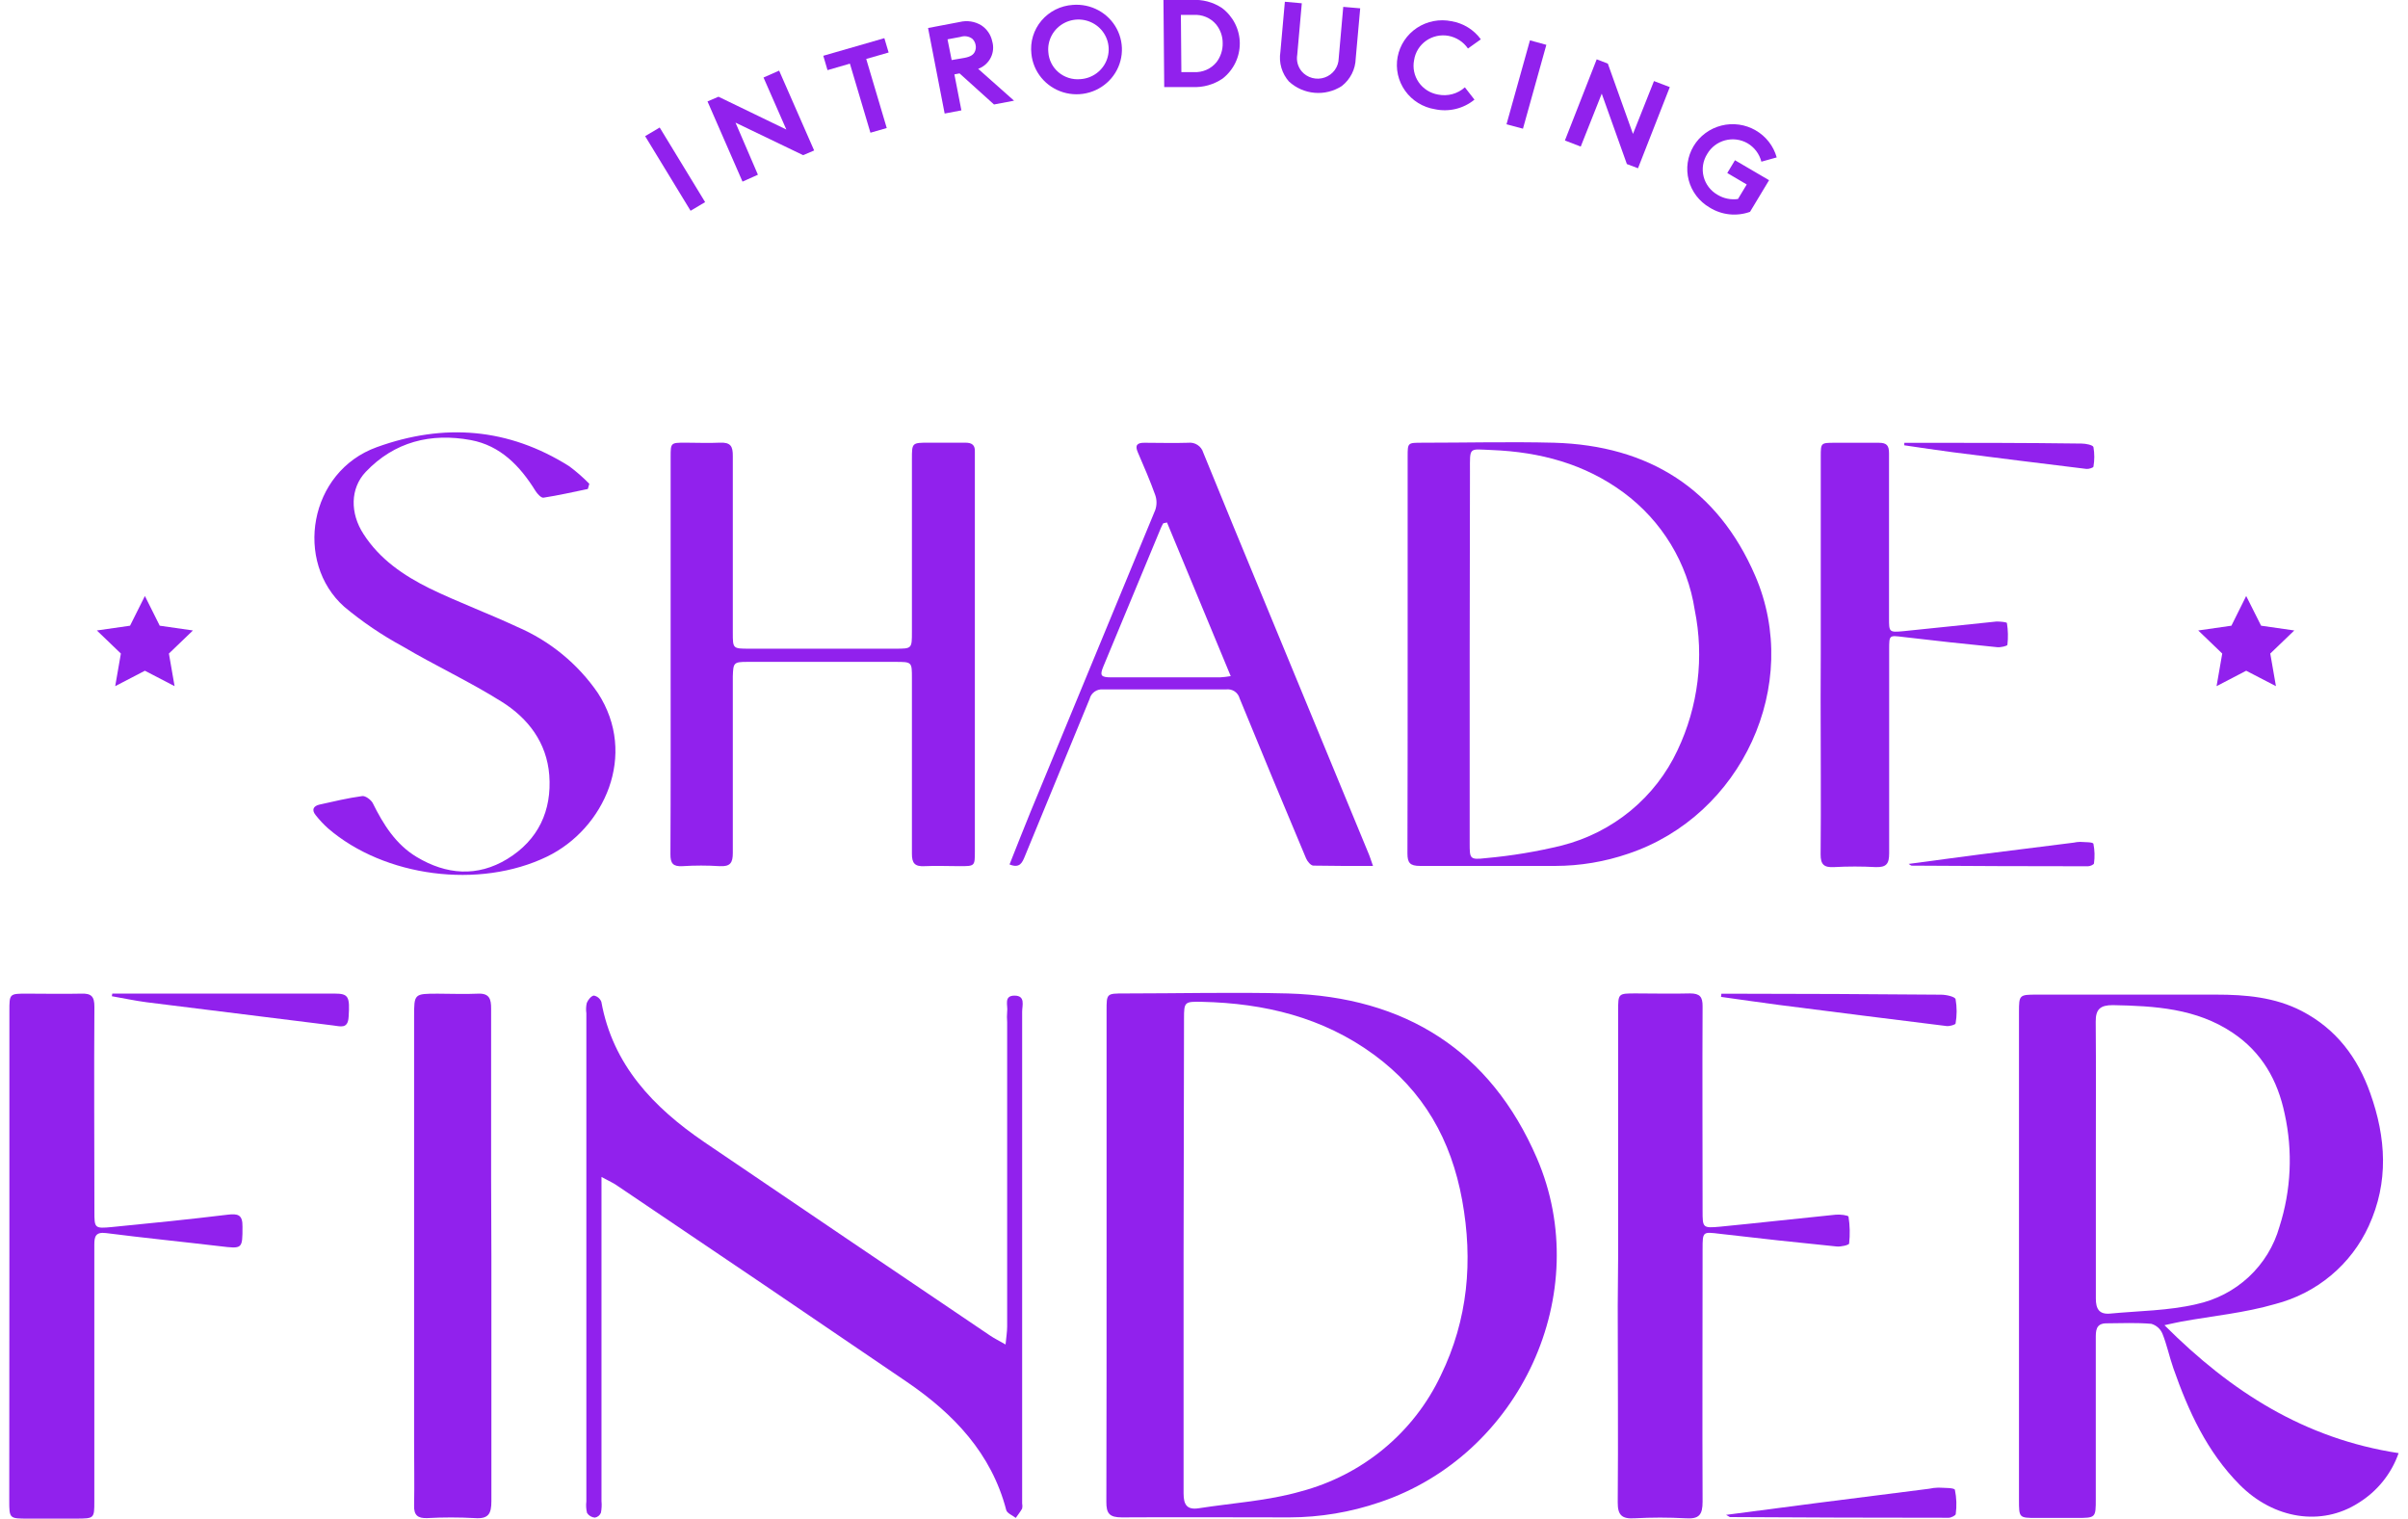 <svg width="222" height="140" viewBox="0 0 222 140" fill="none" xmlns="http://www.w3.org/2000/svg">
<g clip-path="url(#clip0_4459:25196)">
<path d="M129.775 60.297V42.089C129.775 40.815 129.775 40.815 131.099 40.815C135.159 40.815 139.219 40.713 143.273 40.815C152.019 41.07 158.358 45.082 161.812 53.069C166.169 63.125 160.579 75.2 150.115 78.703C147.952 79.445 145.679 79.826 143.389 79.83C139.232 79.83 135.075 79.83 130.918 79.83C129.988 79.83 129.756 79.544 129.756 78.671C129.775 72.57 129.775 66.418 129.775 60.297ZM135.494 60.297V77.735C135.494 79.162 135.494 79.283 136.979 79.111C139.347 78.9 141.695 78.51 144.002 77.945C146.326 77.352 148.487 76.257 150.329 74.74C152.171 73.222 153.648 71.319 154.653 69.169C156.569 65.133 157.126 60.598 156.241 56.227C155.578 51.907 153.217 48.017 149.67 45.4C146.087 42.757 141.969 41.668 137.56 41.49C135.378 41.407 135.52 41.14 135.52 43.471L135.494 60.297Z" fill="#9121ED"/>
<path d="M61.828 60.351V42.142C61.828 40.811 61.828 40.811 63.203 40.811C64.249 40.811 65.301 40.862 66.34 40.811C67.379 40.76 67.567 41.155 67.56 42.047C67.56 47.473 67.56 52.874 67.56 58.325C67.56 59.803 67.56 59.803 69.09 59.803H82.542C84.072 59.803 84.072 59.803 84.072 58.242V42.333C84.072 40.811 84.072 40.811 85.667 40.811C86.777 40.811 87.894 40.811 89.004 40.811C89.65 40.811 89.908 41.066 89.875 41.671C89.875 41.862 89.875 42.059 89.875 42.25V78.483C89.875 79.852 89.875 79.852 88.475 79.852C87.397 79.852 86.312 79.801 85.247 79.852C84.343 79.903 84.066 79.585 84.072 78.693C84.072 73.299 84.072 67.91 84.072 62.516C84.072 61.019 84.072 61.019 82.536 61.019C77.983 61.019 73.434 61.019 68.89 61.019C67.644 61.019 67.599 61.102 67.56 62.357C67.56 67.777 67.56 73.184 67.56 78.629C67.56 79.54 67.334 79.903 66.353 79.852C65.21 79.779 64.062 79.779 62.919 79.852C62.047 79.903 61.802 79.591 61.809 78.75C61.841 72.623 61.828 66.49 61.828 60.351Z" fill="#9121ED"/>
<path d="M54.195 45.08C52.833 45.36 51.478 45.672 50.103 45.883C49.89 45.914 49.528 45.52 49.36 45.246C47.947 42.966 46.133 41.074 43.402 40.571C39.717 39.89 36.36 40.724 33.72 43.501C32.274 45.023 32.267 47.322 33.513 49.233C34.998 51.551 37.205 53.054 39.62 54.251C42.253 55.525 45.016 56.55 47.669 57.786C50.689 59.08 53.273 61.197 55.118 63.887C58.824 69.575 55.712 76.409 50.438 78.969C44.183 82 35.43 80.848 30.24 76.364C29.83 75.995 29.452 75.593 29.111 75.16C28.71 74.676 28.872 74.307 29.466 74.173C30.757 73.886 32.048 73.574 33.403 73.39C33.694 73.352 34.204 73.74 34.359 74.027C35.334 75.995 36.483 77.848 38.419 79.007C41.143 80.644 44.003 80.873 46.765 79.192C49.632 77.44 50.884 74.734 50.639 71.46C50.406 68.467 48.702 66.225 46.249 64.69C43.312 62.843 40.13 61.372 37.128 59.595C35.215 58.558 33.411 57.336 31.744 55.945C27.103 51.825 28.459 43.482 34.746 41.221C40.937 38.985 46.869 39.45 52.472 42.978C53.135 43.469 53.757 44.013 54.331 44.602L54.195 45.08Z" fill="#9121ED"/>
<path d="M126.581 79.834C124.612 79.834 122.85 79.834 121.087 79.802C120.849 79.802 120.526 79.414 120.41 79.133C118.344 74.229 116.302 69.313 114.284 64.383C114.215 64.122 114.053 63.895 113.828 63.742C113.602 63.59 113.329 63.524 113.057 63.555C109.262 63.555 105.466 63.555 101.67 63.555C101.396 63.535 101.124 63.612 100.902 63.772C100.679 63.932 100.522 64.164 100.457 64.428C98.469 69.255 96.481 74.087 94.492 78.923C94.247 79.522 94.021 80.082 93.072 79.694C93.718 78.051 94.363 76.439 95.009 74.841C98.843 65.568 102.675 56.295 106.505 47.022C106.66 46.574 106.66 46.088 106.505 45.64C106.028 44.309 105.46 43.003 104.898 41.697C104.62 41.06 104.821 40.812 105.511 40.819C106.847 40.819 108.197 40.863 109.533 40.819C109.838 40.781 110.147 40.852 110.403 41.019C110.66 41.186 110.848 41.438 110.933 41.729C112.758 46.209 114.598 50.684 116.453 55.155C119.68 62.971 122.908 70.786 126.135 78.599C126.277 78.917 126.387 79.28 126.581 79.834ZM107.59 48.168L107.241 48.245C107.17 48.378 107.093 48.512 107.035 48.652C105.262 52.898 103.491 57.161 101.722 61.441C101.374 62.282 101.483 62.441 102.452 62.447C105.787 62.447 109.124 62.447 112.463 62.447C112.799 62.428 113.133 62.389 113.464 62.332C111.469 57.505 109.526 52.843 107.59 48.168V48.168Z" fill="#9121ED"/>
<path d="M167.861 60.303V42.094C167.861 40.82 167.861 40.82 169.184 40.82C170.507 40.82 171.869 40.82 173.212 40.82C173.948 40.82 174.154 41.075 174.154 41.788C174.154 46.883 174.154 51.921 174.154 56.991C174.154 58.265 174.154 58.316 175.484 58.188C178.35 57.908 181.21 57.583 184.069 57.297C184.399 57.297 185.012 57.347 185.025 57.443C185.13 58.105 185.145 58.777 185.07 59.443C185.07 59.557 184.424 59.698 184.14 59.666C181.24 59.381 178.346 59.067 175.458 58.723C174.167 58.57 174.167 58.532 174.167 59.87C174.167 66.136 174.167 72.397 174.167 78.664C174.167 79.645 173.909 79.97 172.915 79.938C171.64 79.868 170.362 79.868 169.087 79.938C168.158 79.989 167.841 79.702 167.848 78.753C167.893 73.945 167.848 69.13 167.848 64.321L167.861 60.303Z" fill="#9121ED"/>
<path d="M175.565 40.822H176.314C181.478 40.822 186.713 40.822 191.909 40.892C192.29 40.892 192.955 41.026 193 41.217C193.104 41.814 193.104 42.423 193 43.02C193 43.115 192.561 43.255 192.355 43.23C188.236 42.729 184.12 42.215 180.006 41.688C178.521 41.497 177.043 41.268 175.559 41.052L175.565 40.822Z" fill="#9121ED"/>
<path d="M175.963 79.645C178.267 79.339 180.398 79.046 182.528 78.772L191.184 77.683C191.375 77.641 191.569 77.618 191.765 77.613C192.197 77.651 192.953 77.613 192.998 77.792C193.116 78.385 193.133 78.995 193.05 79.594C193.05 79.702 192.695 79.862 192.501 79.862C187.07 79.862 181.643 79.842 176.221 79.804C176.221 79.804 176.169 79.798 175.963 79.645Z" fill="#9121ED"/>
<path d="M102.018 115.739V93.174C102.018 91.588 102.018 91.588 103.657 91.588C108.679 91.588 113.708 91.46 118.73 91.588C129.555 91.906 137.404 96.868 141.684 106.758C147.068 119.21 140.154 134.144 127.199 138.494C124.519 139.412 121.702 139.883 118.865 139.889C113.701 139.889 108.576 139.857 103.431 139.889C102.282 139.889 101.992 139.533 101.998 138.456C102.018 130.928 102.018 123.33 102.018 115.739ZM109.118 115.618C109.118 122.974 109.118 130.33 109.118 137.686C109.118 138.717 109.428 139.214 110.512 139.048C113.656 138.558 116.89 138.367 119.924 137.494C122.737 136.749 125.351 135.405 127.581 133.557C129.812 131.708 131.605 129.4 132.834 126.795C135.339 121.655 135.816 116.235 134.803 110.656C133.789 105.077 131.24 100.581 126.657 97.224C121.964 93.785 116.567 92.486 110.809 92.359C109.202 92.327 109.157 92.359 109.157 93.912L109.118 115.618Z" fill="#9121ED"/>
<path d="M199.548 122.17C205.694 128.316 212.459 132.634 221.134 133.965C220.469 135.87 219.161 137.491 217.429 138.557C214.021 140.742 209.625 140.041 206.494 136.895C203.467 133.851 201.75 130.087 200.368 126.138C200 125.087 199.774 123.979 199.361 122.954C199.27 122.736 199.13 122.541 198.953 122.383C198.775 122.226 198.564 122.11 198.335 122.043C196.966 121.928 195.585 121.986 194.204 121.998C193.19 121.998 193.216 122.724 193.216 123.431C193.216 128.348 193.216 133.265 193.216 138.182C193.216 139.939 193.216 139.939 191.415 139.939H187.774C186.141 139.939 186.135 139.939 186.135 138.271V117.043C186.135 109.129 186.135 101.215 186.135 93.3C186.135 91.727 186.167 91.695 187.768 91.695C193.281 91.695 198.791 91.695 204.299 91.695C207.023 91.695 209.722 91.925 212.2 93.205C215.389 94.861 217.364 97.51 218.52 100.784C219.979 104.879 220.243 108.974 218.378 113.031C217.575 114.788 216.383 116.346 214.891 117.59C213.399 118.834 211.644 119.733 209.754 120.221C206.952 121.037 203.989 121.317 201.098 121.839C200.691 121.915 200.284 122.011 199.548 122.17ZM193.222 106.885C193.222 111.165 193.222 115.438 193.222 119.718C193.222 120.661 193.526 121.196 194.546 121.1C197.199 120.846 199.916 120.839 202.485 120.234C204.3 119.845 205.973 118.975 207.324 117.717C208.674 116.458 209.65 114.86 210.148 113.095C211.226 109.729 211.393 106.143 210.632 102.694C209.986 99.593 208.534 97.02 205.836 95.211C202.479 92.956 198.651 92.74 194.785 92.663C193.642 92.663 193.197 93.033 193.21 94.192C193.248 98.402 193.216 102.643 193.222 106.879V106.885Z" fill="#9121ED"/>
<path d="M55.453 108.506V138.389C55.488 138.746 55.47 139.106 55.401 139.458C55.355 139.576 55.28 139.679 55.181 139.758C55.083 139.838 54.965 139.89 54.839 139.911C54.695 139.898 54.555 139.853 54.431 139.779C54.307 139.706 54.201 139.604 54.123 139.484C54.036 139.136 54.014 138.776 54.058 138.42V93.412C54.012 93.096 54.025 92.774 54.097 92.463C54.207 92.183 54.491 91.826 54.742 91.781C54.9 91.809 55.047 91.878 55.169 91.98C55.291 92.081 55.385 92.213 55.44 92.361C56.498 98.188 60.242 102.092 64.929 105.29C73.686 111.234 82.467 117.178 91.272 123.122C91.659 123.384 92.085 123.594 92.705 123.95C92.769 123.269 92.853 122.778 92.853 122.294C92.853 112.953 92.853 103.598 92.853 94.227C92.827 93.909 92.827 93.59 92.853 93.272C92.944 92.718 92.498 91.788 93.531 91.788C94.564 91.788 94.235 92.698 94.235 93.265C94.235 108.376 94.235 123.488 94.235 138.599C94.267 138.756 94.267 138.919 94.235 139.076C94.067 139.376 93.847 139.65 93.647 139.936C93.344 139.701 92.847 139.509 92.769 139.216C91.407 133.994 87.941 130.357 83.61 127.402C74.753 121.365 65.88 115.352 56.989 109.366C56.621 109.092 56.188 108.901 55.453 108.506Z" fill="#9121ED"/>
<path d="M149.181 115.735V93.17C149.181 91.584 149.181 91.584 150.821 91.584C152.461 91.584 154.145 91.629 155.804 91.584C156.721 91.584 156.973 91.902 156.966 92.781C156.934 99.055 156.966 105.328 156.966 111.608C156.966 113.193 156.966 113.238 158.606 113.085C162.156 112.741 165.706 112.334 169.237 111.983C169.638 111.939 170.399 112.041 170.419 112.162C170.548 112.981 170.567 113.814 170.477 114.639C170.477 114.779 169.715 114.958 169.321 114.913C165.737 114.556 162.156 114.168 158.58 113.748C156.973 113.556 156.966 113.512 156.966 115.168C156.966 122.919 156.934 130.676 156.966 138.433C156.966 139.65 156.65 140.051 155.417 139.974C153.839 139.885 152.257 139.885 150.679 139.974C149.524 140.038 149.136 139.681 149.143 138.503C149.194 132.472 149.143 126.434 149.143 120.397L149.181 115.735Z" fill="#9121ED"/>
<path d="M0.866 115.864V93.203C0.866 91.605 0.866 91.605 2.493 91.605C4.12 91.605 5.817 91.643 7.476 91.605C8.425 91.567 8.709 91.866 8.703 92.828C8.658 99.101 8.703 105.374 8.703 111.654C8.703 113.227 8.703 113.278 10.342 113.119C13.886 112.775 17.443 112.412 20.968 111.985C21.942 111.864 22.375 111.985 22.355 113.087C22.355 115.157 22.355 115.138 20.277 114.889C16.778 114.475 13.273 114.125 9.781 113.679C8.8 113.552 8.696 114.017 8.696 114.756C8.696 117.195 8.696 119.634 8.696 122.067V138.39C8.696 139.995 8.696 139.995 7.012 140.002H2.609C0.854 140.002 0.854 140.002 0.854 138.314L0.866 115.864Z" fill="#9121ED"/>
<path d="M45.303 115.861C45.303 123.37 45.303 130.879 45.303 138.388C45.303 139.559 45.039 140.05 43.761 139.954C42.305 139.875 40.846 139.875 39.391 139.954C38.506 139.986 38.151 139.687 38.177 138.789C38.216 136.834 38.177 134.872 38.177 132.917C38.177 119.861 38.177 106.8 38.177 93.736C38.177 91.608 38.177 91.608 40.378 91.608C41.598 91.608 42.812 91.666 44.025 91.608C45.129 91.545 45.284 92.105 45.278 93.003C45.278 98.234 45.278 103.465 45.278 108.696L45.303 115.861Z" fill="#9121ED"/>
<path d="M10.354 91.6H30.849C32.14 91.6 32.262 91.886 32.14 93.752C32.075 94.886 31.391 94.618 30.7 94.536C24.968 93.816 19.23 93.115 13.497 92.396C12.432 92.256 11.374 92.026 10.309 91.842L10.354 91.6Z" fill="#9121ED"/>
<path d="M158.698 91.611H159.641C166.096 91.611 172.512 91.65 178.948 91.701C179.419 91.701 180.239 91.879 180.291 92.121C180.42 92.858 180.42 93.612 180.291 94.35C180.291 94.465 179.742 94.624 179.464 94.592C174.3 93.955 169.125 93.303 163.94 92.637C162.178 92.407 160.428 92.146 158.666 91.904L158.698 91.611Z" fill="#9121ED"/>
<path d="M159.133 139.656L167.524 138.56L177.853 137.248C178.13 137.187 178.414 137.152 178.698 137.146C179.234 137.178 180.176 137.146 180.228 137.35C180.38 138.084 180.406 138.837 180.305 139.579C180.305 139.713 179.867 139.923 179.66 139.923C172.938 139.923 166.218 139.902 159.501 139.86C159.468 139.872 159.468 139.841 159.133 139.656Z" fill="#9121ED"/>
<path d="M59.477 12.552L60.819 11.756L65.008 18.634L63.666 19.43L59.477 12.552Z" fill="#9121ED"/>
<path d="M65.227 9.35L66.24 8.917L72.495 11.942L70.391 7.147L71.83 6.51L75.058 13.872L74.044 14.305L67.809 11.306L69.874 16.108L68.454 16.744L65.227 9.35Z" fill="#9121ED"/>
<path d="M81.531 3.518L81.925 4.842L79.859 5.435L81.751 11.803L80.247 12.236L78.355 5.868L76.29 6.466L75.902 5.142L81.531 3.518Z" fill="#9121ED"/>
<path d="M88.465 6.767L87.988 6.856L88.633 10.174L87.09 10.467L85.561 2.582L88.478 2.028C88.816 1.944 89.167 1.929 89.511 1.982C89.855 2.036 90.184 2.158 90.479 2.34C90.991 2.68 91.348 3.203 91.473 3.799C91.625 4.306 91.576 4.85 91.336 5.323C91.097 5.796 90.684 6.161 90.182 6.346L93.487 9.282L91.641 9.632L88.465 6.767ZM88.924 5.334C89.492 5.225 89.737 5.041 89.866 4.779C89.963 4.582 89.99 4.357 89.944 4.143C89.907 3.923 89.798 3.721 89.634 3.569C89.48 3.455 89.3 3.38 89.109 3.351C88.919 3.323 88.724 3.341 88.543 3.404L87.355 3.627L87.736 5.537L88.924 5.334Z" fill="#9121ED"/>
<path d="M98.902 0.452C99.724 0.384 100.548 0.558 101.271 0.951C101.993 1.344 102.582 1.939 102.962 2.661C103.343 3.383 103.498 4.201 103.409 5.01C103.32 5.819 102.991 6.584 102.462 7.209C101.933 7.834 101.229 8.291 100.438 8.522C99.647 8.753 98.804 8.748 98.016 8.508C97.228 8.267 96.529 7.802 96.008 7.171C95.487 6.54 95.166 5.771 95.087 4.961C95.024 4.415 95.074 3.863 95.233 3.337C95.393 2.811 95.659 2.322 96.016 1.9C96.373 1.479 96.812 1.133 97.308 0.884C97.805 0.635 98.347 0.488 98.902 0.452V0.452ZM99.58 7.298C100.135 7.268 100.669 7.074 101.112 6.742C101.555 6.41 101.887 5.955 102.066 5.435C102.245 4.915 102.262 4.355 102.115 3.825C101.968 3.296 101.664 2.822 101.242 2.464C100.82 2.107 100.299 1.882 99.747 1.818C99.194 1.755 98.635 1.856 98.141 2.109C97.647 2.362 97.241 2.754 96.976 3.236C96.71 3.719 96.596 4.268 96.649 4.814C96.673 5.169 96.768 5.515 96.929 5.832C97.089 6.15 97.313 6.433 97.586 6.664C97.859 6.895 98.176 7.07 98.518 7.179C98.86 7.288 99.222 7.329 99.58 7.298V7.298Z" fill="#9121ED"/>
<path d="M109.844 0C110.836 -0.072 111.825 0.185 112.652 0.733C113.159 1.113 113.571 1.604 113.857 2.166C114.143 2.728 114.294 3.347 114.3 3.976C114.305 4.605 114.165 5.227 113.889 5.794C113.614 6.361 113.21 6.859 112.71 7.248C111.89 7.803 110.908 8.077 109.915 8.025H107.333L107.262 0H109.844ZM112.116 2.249C111.864 1.95 111.543 1.715 111.18 1.564C110.818 1.412 110.424 1.348 110.031 1.376H108.869L108.914 6.649H110.076C110.47 6.669 110.863 6.597 111.223 6.439C111.583 6.281 111.9 6.041 112.148 5.739C112.534 5.235 112.737 4.618 112.723 3.987C112.729 3.356 112.514 2.742 112.116 2.249V2.249Z" fill="#9121ED"/>
<path d="M118.849 7.537C118.518 7.166 118.274 6.728 118.135 6.254C117.995 5.779 117.964 5.28 118.042 4.792L118.455 0.162L120.017 0.302L119.597 5.041C119.55 5.309 119.561 5.584 119.63 5.848C119.699 6.111 119.824 6.357 119.998 6.569C120.251 6.868 120.591 7.083 120.973 7.186C121.354 7.289 121.758 7.274 122.13 7.143C122.502 7.013 122.825 6.774 123.056 6.457C123.286 6.14 123.413 5.762 123.419 5.372L123.838 0.633L125.401 0.767L124.987 5.391C124.975 5.883 124.853 6.366 124.629 6.807C124.406 7.247 124.088 7.633 123.696 7.938C122.955 8.414 122.074 8.632 121.193 8.555C120.312 8.479 119.482 8.114 118.836 7.518L118.849 7.537Z" fill="#9121ED"/>
<path d="M130.371 5.535C130.299 5.888 130.3 6.252 130.373 6.605C130.446 6.957 130.59 7.292 130.797 7.589C131.003 7.886 131.268 8.139 131.575 8.333C131.882 8.527 132.226 8.659 132.585 8.72C133.02 8.808 133.471 8.793 133.899 8.677C134.328 8.561 134.722 8.346 135.051 8.051L135.935 9.185C135.436 9.595 134.849 9.888 134.218 10.042C133.588 10.195 132.93 10.205 132.295 10.07C131.745 9.982 131.218 9.786 130.746 9.495C130.273 9.203 129.865 8.822 129.544 8.372C129.223 7.922 128.997 7.414 128.878 6.877C128.759 6.34 128.75 5.785 128.851 5.244C128.953 4.704 129.163 4.189 129.469 3.729C129.775 3.27 130.171 2.876 130.633 2.569C131.096 2.263 131.616 2.051 132.163 1.946C132.71 1.84 133.273 1.844 133.818 1.956C134.907 2.139 135.879 2.739 136.523 3.625L135.335 4.472C134.919 3.865 134.276 3.446 133.547 3.306C133.189 3.24 132.822 3.245 132.466 3.322C132.111 3.399 131.775 3.546 131.478 3.754C131.182 3.962 130.931 4.227 130.741 4.533C130.55 4.839 130.425 5.18 130.371 5.535V5.535Z" fill="#9121ED"/>
<path d="M141.051 3.719L142.562 4.133L140.406 11.864L138.889 11.457L141.051 3.719Z" fill="#9121ED"/>
<path d="M147.204 5.469L148.23 5.864L150.548 12.347L152.484 7.475L153.943 8.029L151.012 15.512L149.986 15.124L147.669 8.634L145.732 13.513L144.273 12.952L147.204 5.469Z" fill="#9121ED"/>
<path d="M157.389 14.199C157.196 14.507 157.067 14.85 157.011 15.207C156.955 15.565 156.972 15.931 157.062 16.282C157.151 16.633 157.312 16.963 157.533 17.252C157.755 17.54 158.033 17.782 158.351 17.963C158.913 18.302 159.577 18.437 160.23 18.345L161.036 17.007L159.242 15.95L159.952 14.772L163.096 16.613L161.34 19.529C160.728 19.749 160.074 19.827 159.427 19.758C158.78 19.688 158.158 19.473 157.609 19.128C157.136 18.853 156.722 18.488 156.392 18.055C156.062 17.621 155.822 17.128 155.685 16.604C155.548 16.079 155.517 15.532 155.594 14.996C155.671 14.459 155.855 13.943 156.134 13.476C156.413 13.009 156.783 12.601 157.222 12.276C157.661 11.95 158.161 11.713 158.693 11.578C159.225 11.443 159.778 11.412 160.322 11.488C160.866 11.564 161.39 11.745 161.863 12.021C162.813 12.57 163.507 13.463 163.799 14.511L162.386 14.906C162.296 14.551 162.136 14.217 161.915 13.924C161.693 13.631 161.414 13.384 161.094 13.199C160.785 13.024 160.443 12.911 160.089 12.866C159.735 12.822 159.376 12.847 159.031 12.94C158.687 13.033 158.365 13.192 158.083 13.408C157.801 13.624 157.566 13.893 157.389 14.199Z" fill="#9121ED"/>
<path d="M13.358 54.945L14.726 57.684L17.786 58.123L15.572 60.251L16.095 63.257L13.358 61.836L10.621 63.257L11.144 60.251L8.93 58.123L11.989 57.684L13.358 54.945Z" fill="#9121ED"/>
<path d="M207.082 54.945L208.457 57.684L211.517 58.123L209.302 60.251L209.825 63.257L207.082 61.836L204.351 63.257L204.874 60.251L202.66 58.123L205.72 57.684L207.082 54.945Z" fill="#9121ED"/>
</g>
<defs>
<clipPath id="clip0_4459:25196">
<rect width="220.267" height="140" fill="white" transform="translate(0.867)"/>
</clipPath>
</defs>
</svg>
